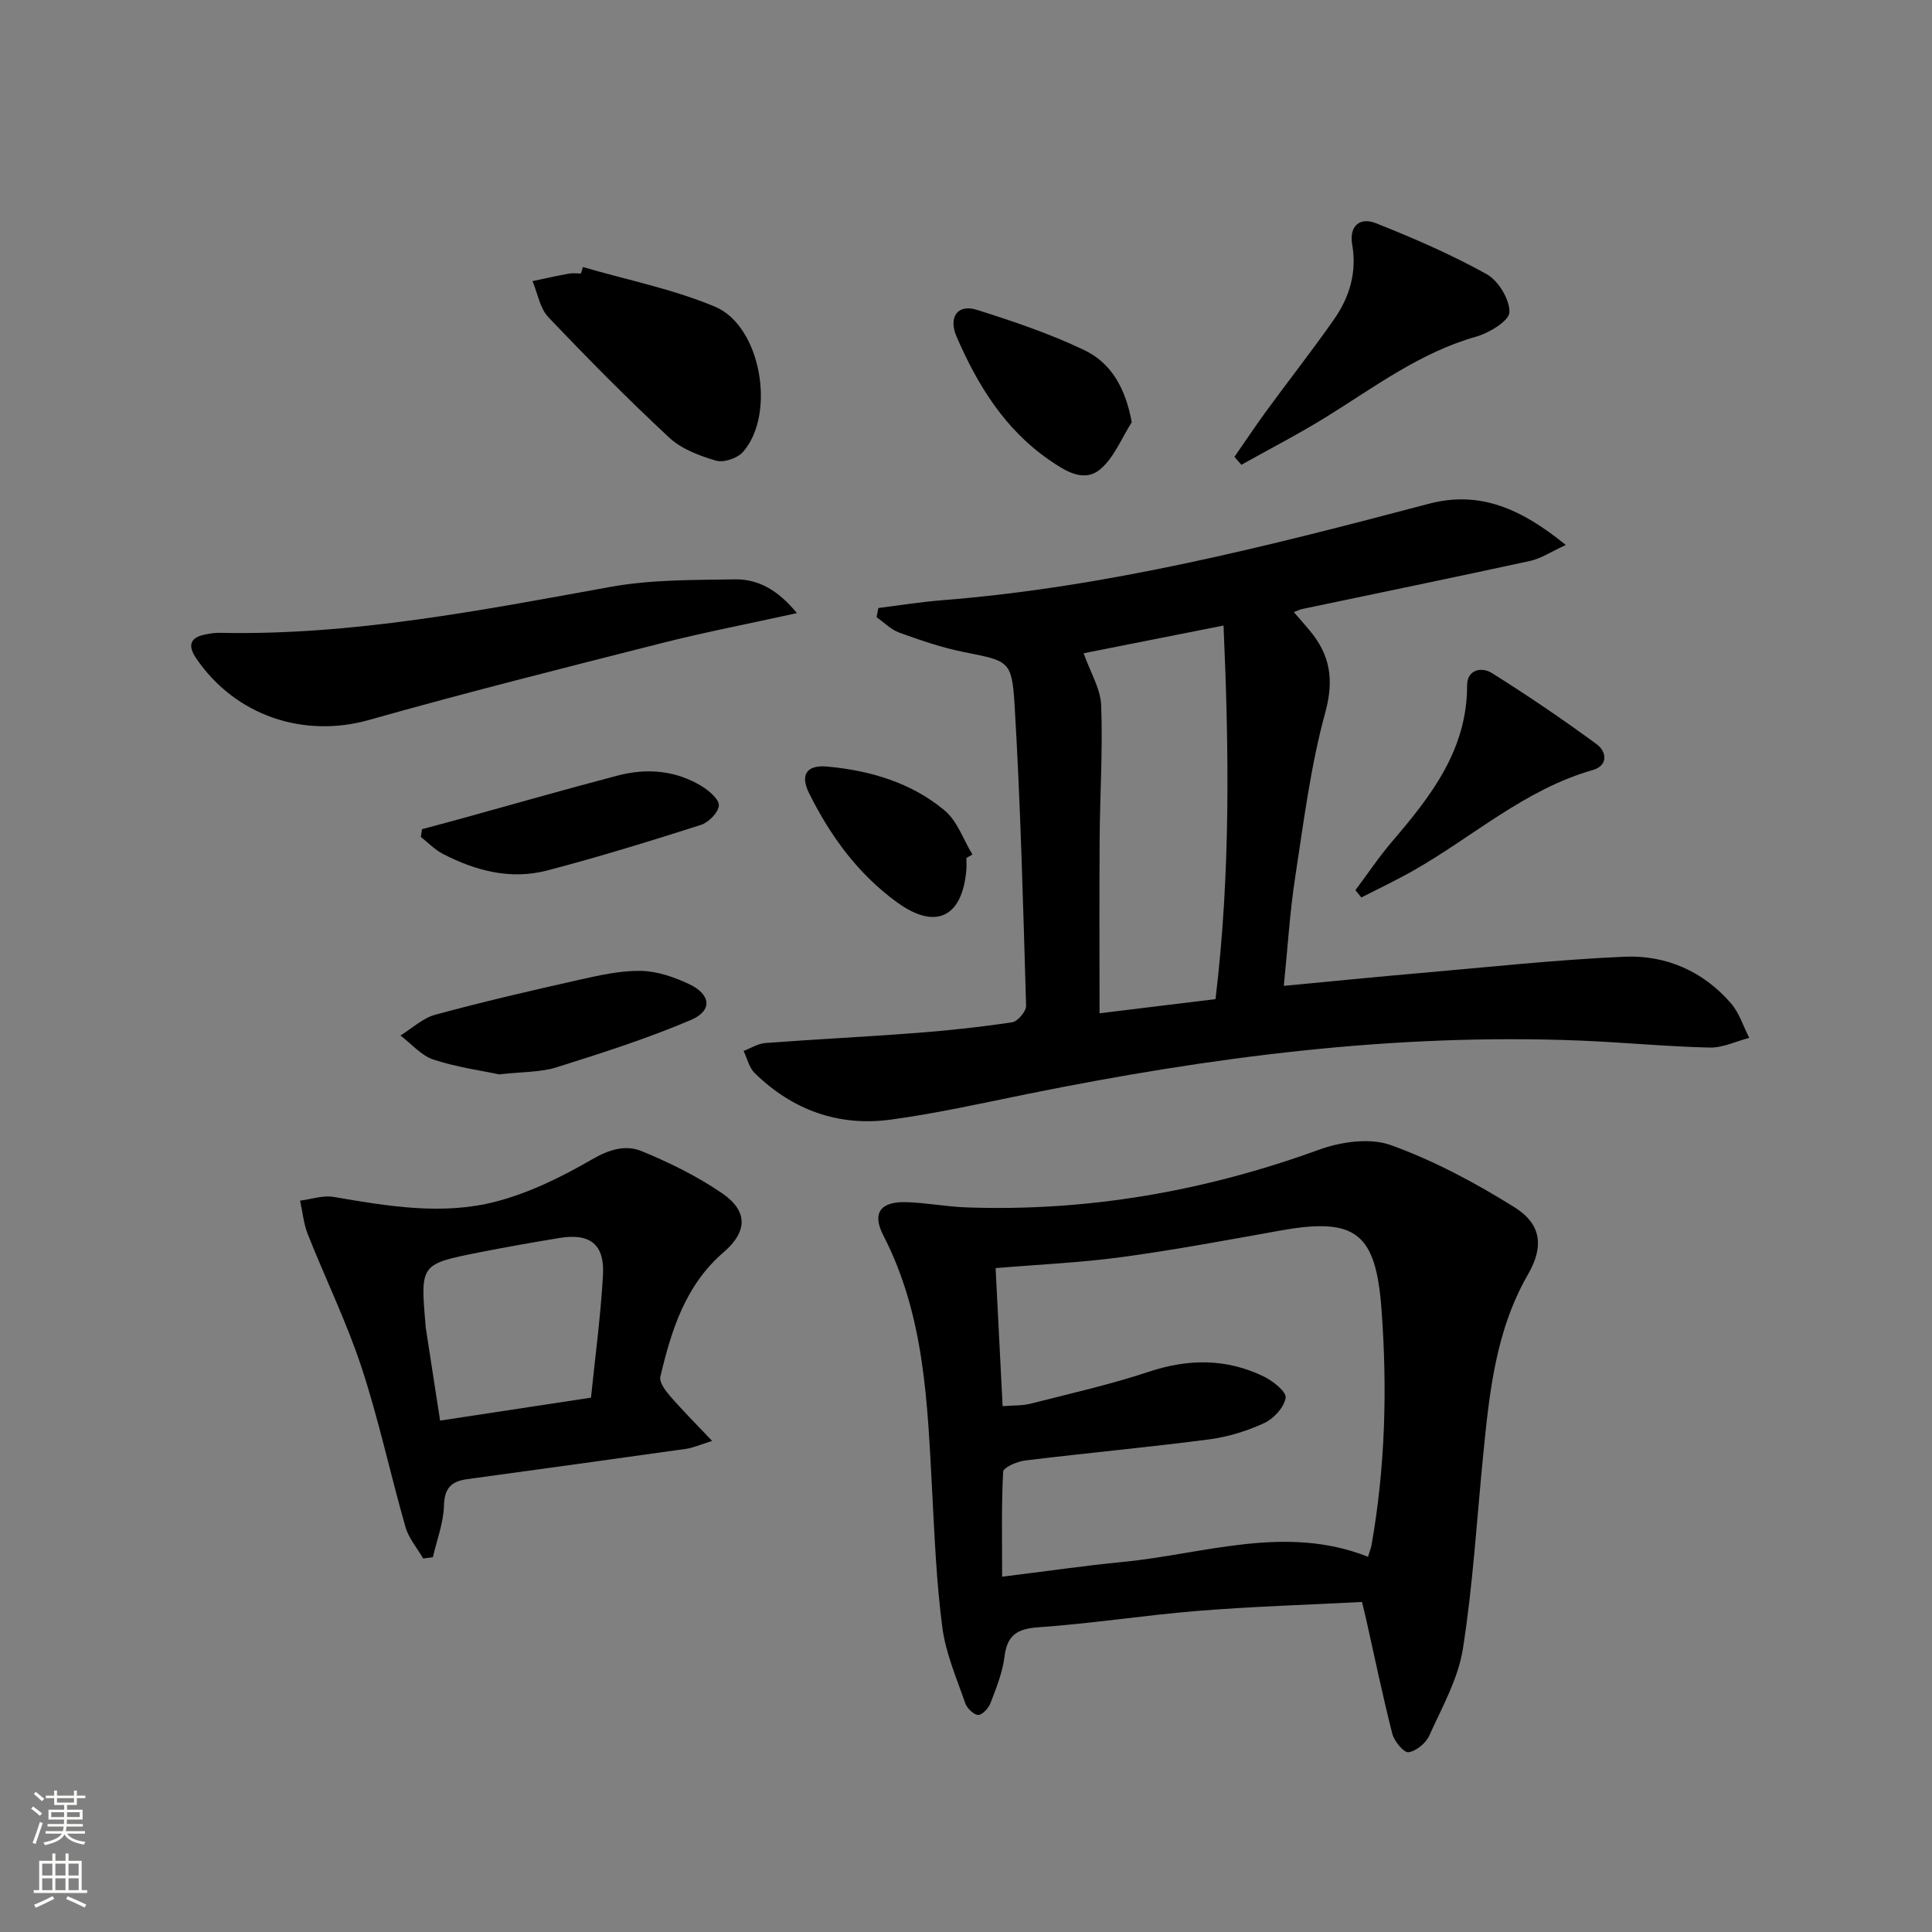 <svg enable-background="new 0 0 400 400" viewBox="0 0 400 400" xmlns="http://www.w3.org/2000/svg"><rect x="0" y="0" width="400" height="400" fill="#808080" stroke="none"/><g fill="#010000"><path d="m181.86 125.88c4.33-.54 8.65-1.24 13-1.59 34.43-2.71 67.7-11.21 100.92-19.98 10.7-2.83 19.3 1.12 28.4 8.52-3.09 1.42-5.12 2.8-7.33 3.29-15.72 3.42-31.49 6.66-47.24 9.97-.44.09-.86.31-1.74.63 1.22 1.41 2.27 2.6 3.29 3.82 4.24 5.07 5.08 10.18 3.22 16.99-3.05 11.13-4.48 22.73-6.24 34.19-1.1 7.16-1.53 14.42-2.34 22.39 9.95-.94 19.14-1.86 28.35-2.66 14.04-1.22 28.07-2.75 42.14-3.37 8.6-.38 16.33 2.98 22.1 9.66 1.72 1.98 2.54 4.74 3.77 7.14-2.74.71-5.49 2.07-8.2 2.01-8.96-.21-17.9-1.09-26.86-1.45-38.59-1.55-76.57 3.41-114.28 11.04-9.42 1.91-18.83 4.02-28.35 5.32-10.83 1.48-20.39-1.96-28.23-9.64-1.15-1.13-1.54-3.03-2.29-4.57 1.49-.57 2.96-1.52 4.48-1.64 10.44-.79 20.89-1.29 31.33-2.09 6.62-.51 13.24-1.22 19.8-2.21 1.15-.18 2.91-2.26 2.88-3.41-.61-20.77-1.14-41.55-2.38-62.29-.56-9.3-1.28-9.09-10.56-10.96-4.53-.91-8.95-2.44-13.31-4.01-1.73-.62-3.15-2.11-4.71-3.2.14-.64.26-1.27.38-1.9zm42.49 9.37c1.4 3.97 3.51 7.35 3.64 10.8.34 9.22-.26 18.47-.32 27.71-.09 11.89-.02 23.79-.02 36.03 7.59-.93 15.74-1.92 24.01-2.93 3.13-26.03 2.8-51.55 1.66-77.35-10.44 2.07-19.7 3.9-28.97 5.74z"/><path d="m281.99 331.67c-11.3.59-22.57.93-33.79 1.83-11.09.89-22.11 2.64-33.2 3.41-4.47.31-6.48 1.65-7.04 6.13-.4 3.24-1.68 6.41-2.86 9.5-.41 1.08-1.69 2.53-2.57 2.52-.93-.01-2.32-1.38-2.69-2.44-1.78-5.14-4.02-10.29-4.73-15.61-1.24-9.37-1.61-18.87-2.12-28.32-.97-18.1-1.5-36.23-10.11-52.92-2.38-4.62-.59-7 4.62-6.88 4.13.1 8.25.92 12.38 1.08 25.18.92 49.48-3.31 73.16-11.92 4.56-1.66 10.58-2.53 14.91-.97 8.93 3.22 17.5 7.81 25.58 12.85 5.61 3.5 6.16 8.12 2.83 13.91-6.7 11.62-8 24.48-9.28 37.39-1.33 13.38-2.11 26.85-4.2 40.11-.98 6.23-4.32 12.13-6.97 18.01-.7 1.56-2.71 3.21-4.3 3.43-.96.13-2.94-2.26-3.34-3.8-2.01-7.85-3.64-15.8-5.42-23.71-.22-.96-.46-1.91-.86-3.6zm1.24-9.36c.38-1.23.63-1.83.74-2.46 2.84-16.14 3.27-32.34 2.06-48.7-1.16-15.74-5.18-19.2-20.82-16.4-10.95 1.96-21.9 4.01-32.91 5.51-8.51 1.16-17.12 1.53-26.17 2.29.48 9.48.96 18.86 1.45 28.58 2.24-.18 4.09-.08 5.81-.52 8.19-2.09 16.48-3.95 24.49-6.61 8.18-2.72 16.03-2.75 23.73.97 1.91.92 4.76 3.18 4.57 4.42-.31 1.98-2.47 4.34-4.45 5.25-3.57 1.65-7.51 2.86-11.41 3.37-12.67 1.65-25.41 2.82-38.09 4.37-1.65.2-4.5 1.44-4.54 2.32-.37 7.05-.21 14.13-.21 21.74 8.9-1.1 16.94-2.27 25.01-3.06 16.87-1.64 33.61-7.83 50.74-1.07z"/><path d="m87.62 322.67c-1.25-2.17-3.01-4.19-3.67-6.52-3.15-10.98-5.52-22.2-9.09-33.03-3.09-9.39-7.48-18.35-11.13-27.57-.87-2.19-1.08-4.64-1.6-6.97 2.33-.29 4.75-1.15 6.96-.77 11.2 1.92 22.52 3.86 33.65.95 6.9-1.81 13.58-5.1 19.79-8.7 3.54-2.06 6.97-3.1 10.28-1.74 5.79 2.37 11.53 5.2 16.68 8.72 5.46 3.74 5.25 7.99.31 12.24-7.9 6.79-10.81 16.15-13.08 25.75-.26 1.12 1.01 2.85 1.96 3.95 2.54 2.94 5.3 5.69 8.76 9.35-2.68.84-3.97 1.44-5.33 1.63-15.11 2.13-30.24 4.21-45.36 6.28-3.22.44-4.74 1.78-4.83 5.45-.09 3.59-1.48 7.15-2.3 10.72-.67.09-1.34.17-2 .26zm34.74-33.3c.84-8.26 1.99-16.77 2.48-25.32.37-6.44-2.67-8.78-9.02-7.74-5.56.92-11.11 1.89-16.64 2.99-12.16 2.42-12.15 2.46-11.08 14.97.01.17.01.33.03.5.99 6.45 1.99 12.89 2.99 19.35 10.56-1.61 20.23-3.08 31.24-4.75z"/><path d="m164.99 126.94c-10.03 2.21-19.12 3.96-28.07 6.23-20.22 5.13-40.46 10.22-60.53 15.89-13.49 3.81-27.64-.83-35.76-12.74-1.76-2.59-1.39-4.32 1.87-4.96.97-.19 1.97-.36 2.95-.34 27.43.59 54.14-4.66 80.94-9.51 8.42-1.53 17.17-1.42 25.78-1.56 4.73-.07 8.84 2.12 12.82 6.99z"/><path d="m120.69 55.29c9.15 2.67 18.64 4.55 27.37 8.22 9.51 4 12.64 22.23 5.77 30.06-1.15 1.31-4 2.27-5.6 1.8-3.42-1-7.13-2.4-9.68-4.77-8.62-8.02-16.92-16.41-25.03-24.95-1.76-1.85-2.21-4.94-3.27-7.45 2.51-.53 5.01-1.09 7.53-1.55.8-.15 1.66-.02 2.49-.02.14-.45.28-.9.42-1.34z"/><path d="m255.58 94.58c2.24-3.22 4.41-6.48 6.72-9.64 4.6-6.29 9.42-12.42 13.89-18.81 3.21-4.59 4.77-9.74 3.77-15.48-.68-3.89 1.6-5.75 4.9-4.44 7.81 3.1 15.57 6.46 22.9 10.53 2.45 1.36 4.82 5.24 4.75 7.9-.05 1.8-4.2 4.3-6.92 5.07-11.61 3.29-21.03 10.44-31.03 16.63-5.71 3.53-11.69 6.61-17.55 9.89-.48-.54-.96-1.09-1.43-1.65z"/><path d="m103.34 222.44c-3.68-.79-8.8-1.48-13.61-3.07-2.54-.84-4.56-3.27-6.82-4.98 2.4-1.48 4.62-3.61 7.23-4.31 9.89-2.68 19.89-5.01 29.9-7.25 4.16-.94 8.46-1.89 12.67-1.82 3.33.06 6.83 1.27 9.9 2.71 4.6 2.15 4.97 5.51.44 7.45-9.05 3.86-18.49 6.86-27.9 9.83-3.26 1.01-6.89.88-11.81 1.44z"/><path d="m280.62 184.31c2.51-3.35 4.84-6.85 7.55-10.02 8.07-9.43 15.59-19.02 15.58-32.38 0-3.36 3.07-3.84 5.08-2.59 7.42 4.64 14.66 9.57 21.72 14.74 2.08 1.53 2.51 4.42-.82 5.38-14.08 4.02-24.83 13.85-37.19 20.85-3.49 1.98-7.12 3.69-10.69 5.52-.42-.5-.82-1-1.23-1.5z"/><path d="m87.38 171.67c2.65-.71 5.31-1.41 7.95-2.14 10.85-3 21.67-6.1 32.56-8.96 5.99-1.57 11.94-1.1 17.34 2.17 1.54.94 3.66 2.73 3.6 4.02-.08 1.44-2.11 3.52-3.71 4.03-10.54 3.36-21.12 6.63-31.82 9.43-7.55 1.98-14.83.09-21.64-3.45-1.67-.87-3.03-2.31-4.53-3.49.08-.55.16-1.08.25-1.61z"/><path d="m234.32 87.42c-2.13 3.31-3.66 7.35-6.55 9.75-3.42 2.85-7.29.28-10.48-1.9-9.24-6.35-14.88-15.52-19.22-25.52-1.8-4.15.24-6.84 4.15-5.61 7.55 2.38 15.13 4.94 22.25 8.34 5.51 2.62 8.52 7.73 9.85 14.94z"/><path d="m200.08 177.64c0 .83.06 1.67-.01 2.49-.84 9.79-6.34 12.47-14.3 6.72-8.11-5.86-13.87-13.78-18.27-22.65-1.89-3.82-.47-5.88 3.78-5.49 8.88.82 17.38 3.31 24.3 9.09 2.62 2.19 3.87 6.03 5.75 9.11-.42.25-.83.49-1.25.73z"/></g><path d="m6.44 374.46.42-.45c.65.47 1.27.95 1.85 1.44l-.45.49c-.65-.56-1.25-1.06-1.82-1.48m.93 7.33-.63-.26c.55-1.36 1.05-2.8 1.52-4.33.19.1.38.19.59.27-.46 1.29-.95 2.73-1.48 4.32m-.38-10.38.44-.42c.43.34 1.01.82 1.74 1.44l-.49.49c-.53-.51-1.09-1.01-1.69-1.51m2.5.35h1.72v-1.04h.59v1.04h3.52v-1.04h.59v1.04h1.75v.53h-1.75v1.42h-2.03v.97h3.22v2.03h-3.24c0 .35-.01.66-.03.93h3.32v.53h-3.37c-.03.27-.08.58-.15.94h3.96v.53h-3.71c.67.92 1.93 1.48 3.79 1.68-.13.24-.23.44-.29.59-2.13-.38-3.48-1.08-4.04-2.12-.43.97-1.77 1.72-4.03 2.23-.09-.19-.2-.37-.33-.55 2.1-.42 3.37-1.03 3.81-1.83h-3.36v-.53h3.58c.08-.29.13-.61.16-.94h-3.33v-.53h3.39c.02-.27.04-.58.04-.93h-3.23v-2.03h3.25v-.97h-2.07v-1.42h-1.73zm1.12 3.44v1h2.65c.01-.3.02-.44.01-.4v-.25-.35zm1.19-2h3.52v-.91h-3.52zm4.71 2h-2.63v.59c0 .15-.01.28-.01.4h2.64z" fill="#fbfcfa"/><path d="m13.56 383.74h.63v1.52h2.72v6.07h1.13v.6h-11.06v-.6h1.13v-6.07h2.73v-1.52h.63v1.52h2.1v-1.52zm-2.69 8.83.38.56c-1.24.63-2.53 1.25-3.85 1.85-.1-.21-.21-.42-.34-.63 1.36-.55 2.63-1.15 3.81-1.78m-2.13-4.27h2.1v-2.45h-2.1zm0 3.04h2.1v-2.46h-2.1zm2.72-3.04h2.1v-2.45h-2.1zm0 3.04h2.1v-2.46h-2.1zm6.07 3.6c-1.41-.71-2.7-1.3-3.86-1.78l.35-.56c1.45.62 2.75 1.19 3.84 1.72zm-1.25-9.09h-2.1v2.45h2.1zm-2.09 5.49h2.1v-2.46h-2.1z" fill="#fbfcfa"/></svg>